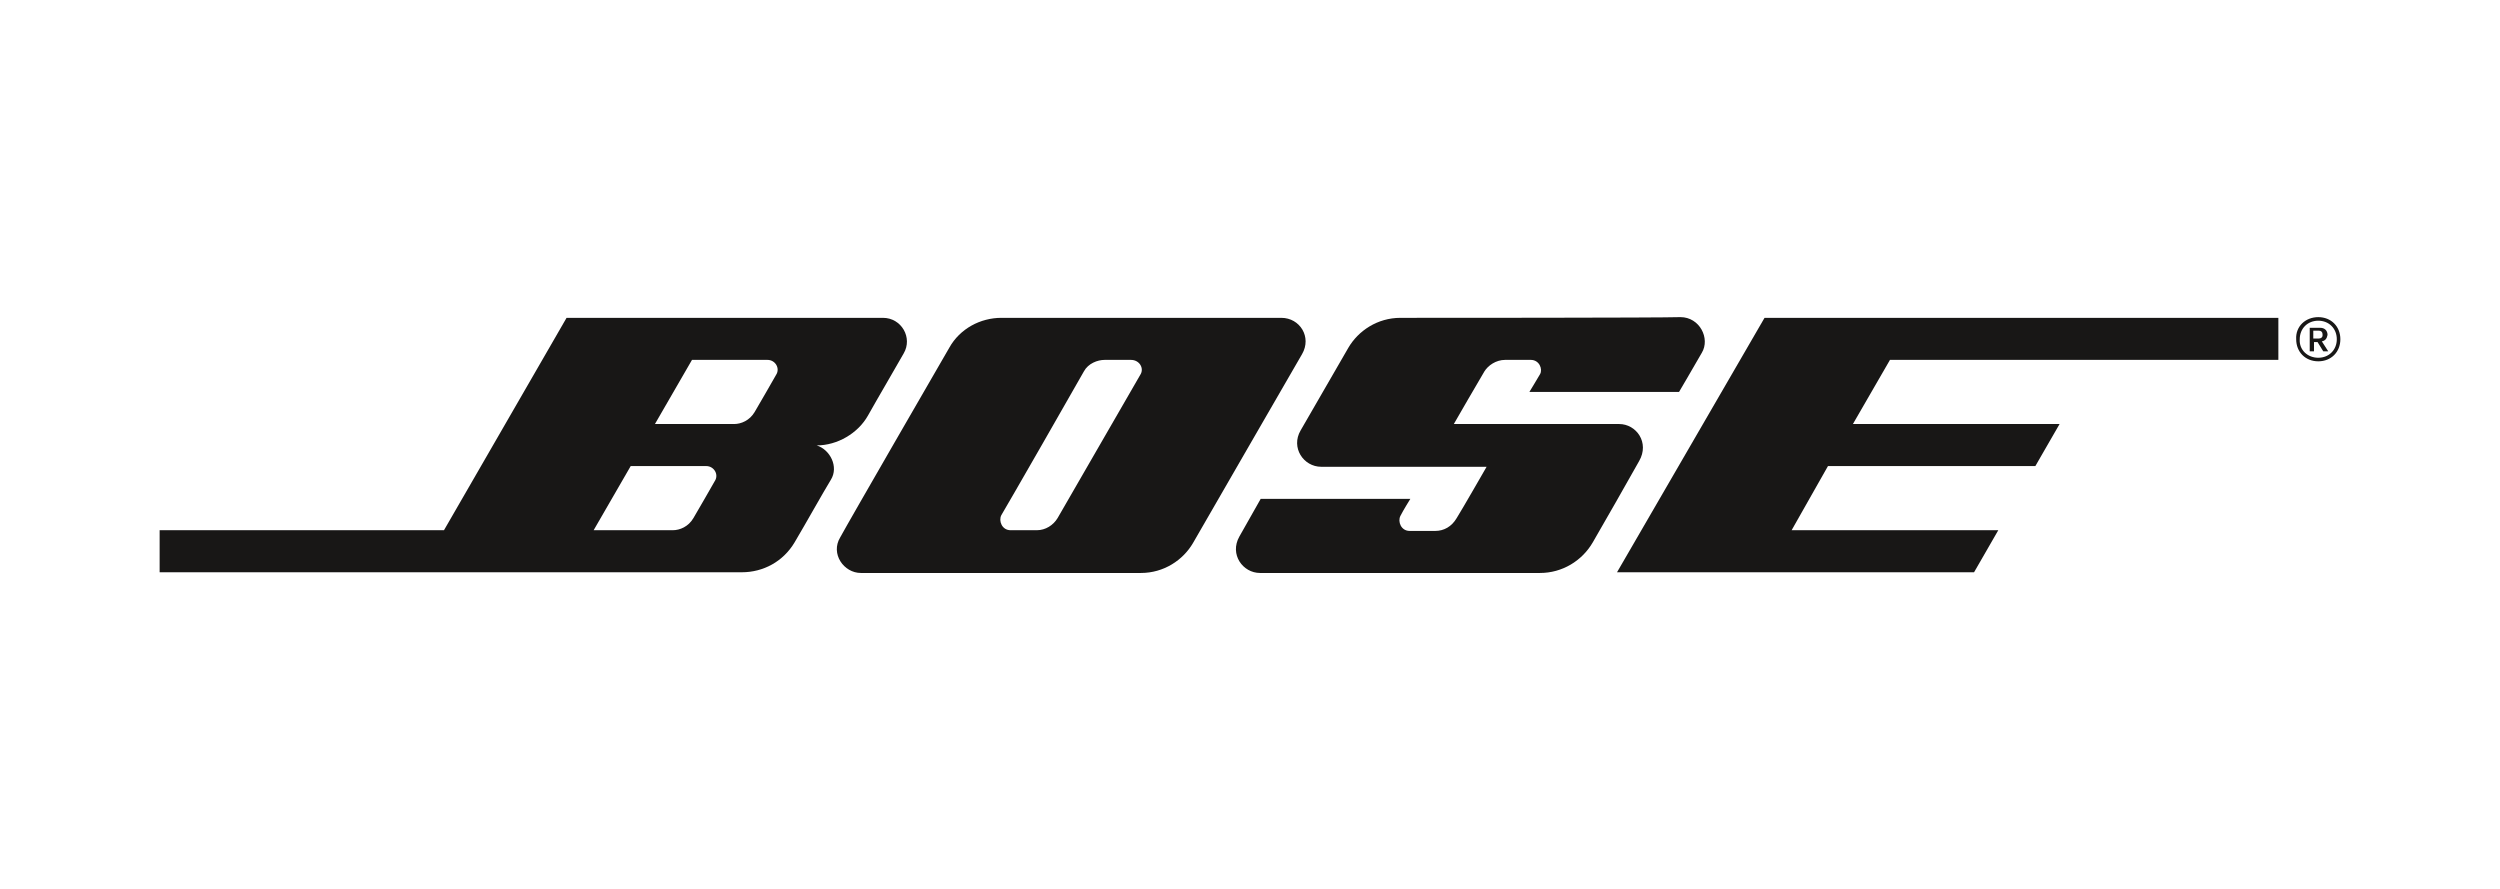 <?xml version="1.0" encoding="utf-8"?>
<!-- Generator: Adobe Illustrator 25.0.0, SVG Export Plug-In . SVG Version: 6.00 Build 0)  -->
<svg version="1.1" id="Calque_1" xmlns="http://www.w3.org/2000/svg" xmlns:xlink="http://www.w3.org/1999/xlink" x="0px" y="0px"
	 viewBox="0 0 350.8 124.8" style="enable-background:new 0 0 350.8 124.8;" xml:space="preserve">
<style type="text/css">
	.st0{fill:#181716;}
</style>
<g>
	<path class="st0" d="M196.5,44.6c-3.2,0-5.9,1.8-7.3,4.2c-1.4,2.4-5.3,9.2-6.7,11.6c-1.4,2.4,0.4,5.1,2.9,5.1c2.5,0,23.2,0,23.2,0
		s-3.5,6.1-4.2,7.2c-0.7,1.2-1.8,1.8-3,1.8c-1.2,0-2.4,0-3.6,0c-1.2,0-1.7-1.3-1.3-2.1c0.4-0.8,1.4-2.4,1.4-2.4h-21
		c0,0-1.6,2.8-3,5.3c-1.4,2.5,0.5,5.1,2.9,5.1c2.4,0,36.2,0,39.3,0c3.1,0,5.9-1.7,7.4-4.3c1.5-2.6,5-8.7,6.5-11.4
		c1.5-2.6-0.4-5.2-2.8-5.2c-2.4,0-23.2,0-23.2,0s3.8-6.6,4.3-7.4c0.5-0.8,1.6-1.6,2.9-1.6c1.3,0,2.4,0,3.6,0c1.2,0,1.7,1.3,1.3,2
		c-0.4,0.7-1.5,2.5-1.5,2.5h21c0,0,2-3.4,3.2-5.5c1.2-2-0.3-5-3-5C233.2,44.6,199.6,44.6,196.5,44.6z"/>
	<path class="st0" d="M179.8,44.6c-2.6,0-36.4,0-39.3,0c-2.9,0-5.8,1.5-7.3,4.2c-1.5,2.6-14,24.2-15.3,26.6c-1.4,2.3,0.5,5,2.9,5
		c2.4,0,36.2,0,39.3,0c3.2,0,5.9-1.8,7.3-4.2c1.4-2.4,14-24.3,15.3-26.5C184.1,47.3,182.4,44.6,179.8,44.6z M160,52.6
		c-0.6,1-11,19.1-11.6,20.1c-0.6,1-1.7,1.7-2.9,1.7c-1.2,0-2.5,0-3.7,0c-1.2,0-1.7-1.3-1.3-2.1c0.5-0.8,11-19.1,11.6-20.2
		c0.6-1.1,1.9-1.6,2.9-1.6c1,0,2.6,0,3.7,0C159.9,50.5,160.6,51.7,160,52.6z"/>
	<path class="st0" d="M123.9,44.6c-2.6,0-44.4,0-44.4,0L62.3,74.4l-39.9,0v5.9c0,0,78.7,0,81.7,0c3,0,5.8-1.5,7.4-4.2
		c1.6-2.7,4-7,5.1-8.8c1.1-1.8-0.1-4.2-2-4.8c2.9,0,5.8-1.7,7.2-4.2c1.4-2.5,3.7-6.4,5-8.7C128.1,47.4,126.5,44.6,123.9,44.6z
		 M100.3,67.5c-0.5,0.9-2.3,4-3,5.2c-0.7,1.2-1.9,1.7-2.9,1.7c-1,0-11.1,0-11.1,0l5.2-9c0,0,9.5,0,10.6,0
		C100.2,65.4,100.9,66.6,100.3,67.5z M108.9,52.6c-0.5,0.9-2.3,4-3,5.2c-0.7,1.2-1.9,1.7-2.9,1.7c-1,0-11.1,0-11.1,0l5.2-9
		c0,0,9.5,0,10.6,0C108.8,50.5,109.5,51.7,108.9,52.6z"/>
	<polygon class="st0" points="247.6,44.6 226.9,80.3 277,80.3 280.4,74.4 251.4,74.4 256.5,65.4 285.6,65.4 289,59.5 260,59.5 
		265.2,50.5 319.7,50.5 319.7,44.6 	"/>
	<g>
		<path class="st0" d="M325.3,44.5c1.8,0,3.1,1.3,3.1,3.1c0,1.8-1.3,3.1-3.1,3.1c-1.8,0-3.1-1.3-3.1-3.1
			C322.1,45.8,323.5,44.5,325.3,44.5z M325.3,50.2c1.5,0,2.6-1.1,2.6-2.6c0-1.5-1.1-2.6-2.6-2.6c-1.5,0-2.6,1.1-2.6,2.6
			C322.6,49.1,323.8,50.2,325.3,50.2z M325.8,47.9l0.9,1.4H326l-0.8-1.3h-0.5v1.3h-0.6v-3.3h1.5c0.6,0,1,0.4,1,1V47
			C326.5,47.5,326.3,47.8,325.8,47.9z M324.6,47.5h0.8c0.3,0,0.5-0.2,0.5-0.4v-0.2c0-0.3-0.2-0.5-0.5-0.5h-0.8V47.5z"/>
	</g>
</g>
</svg>

